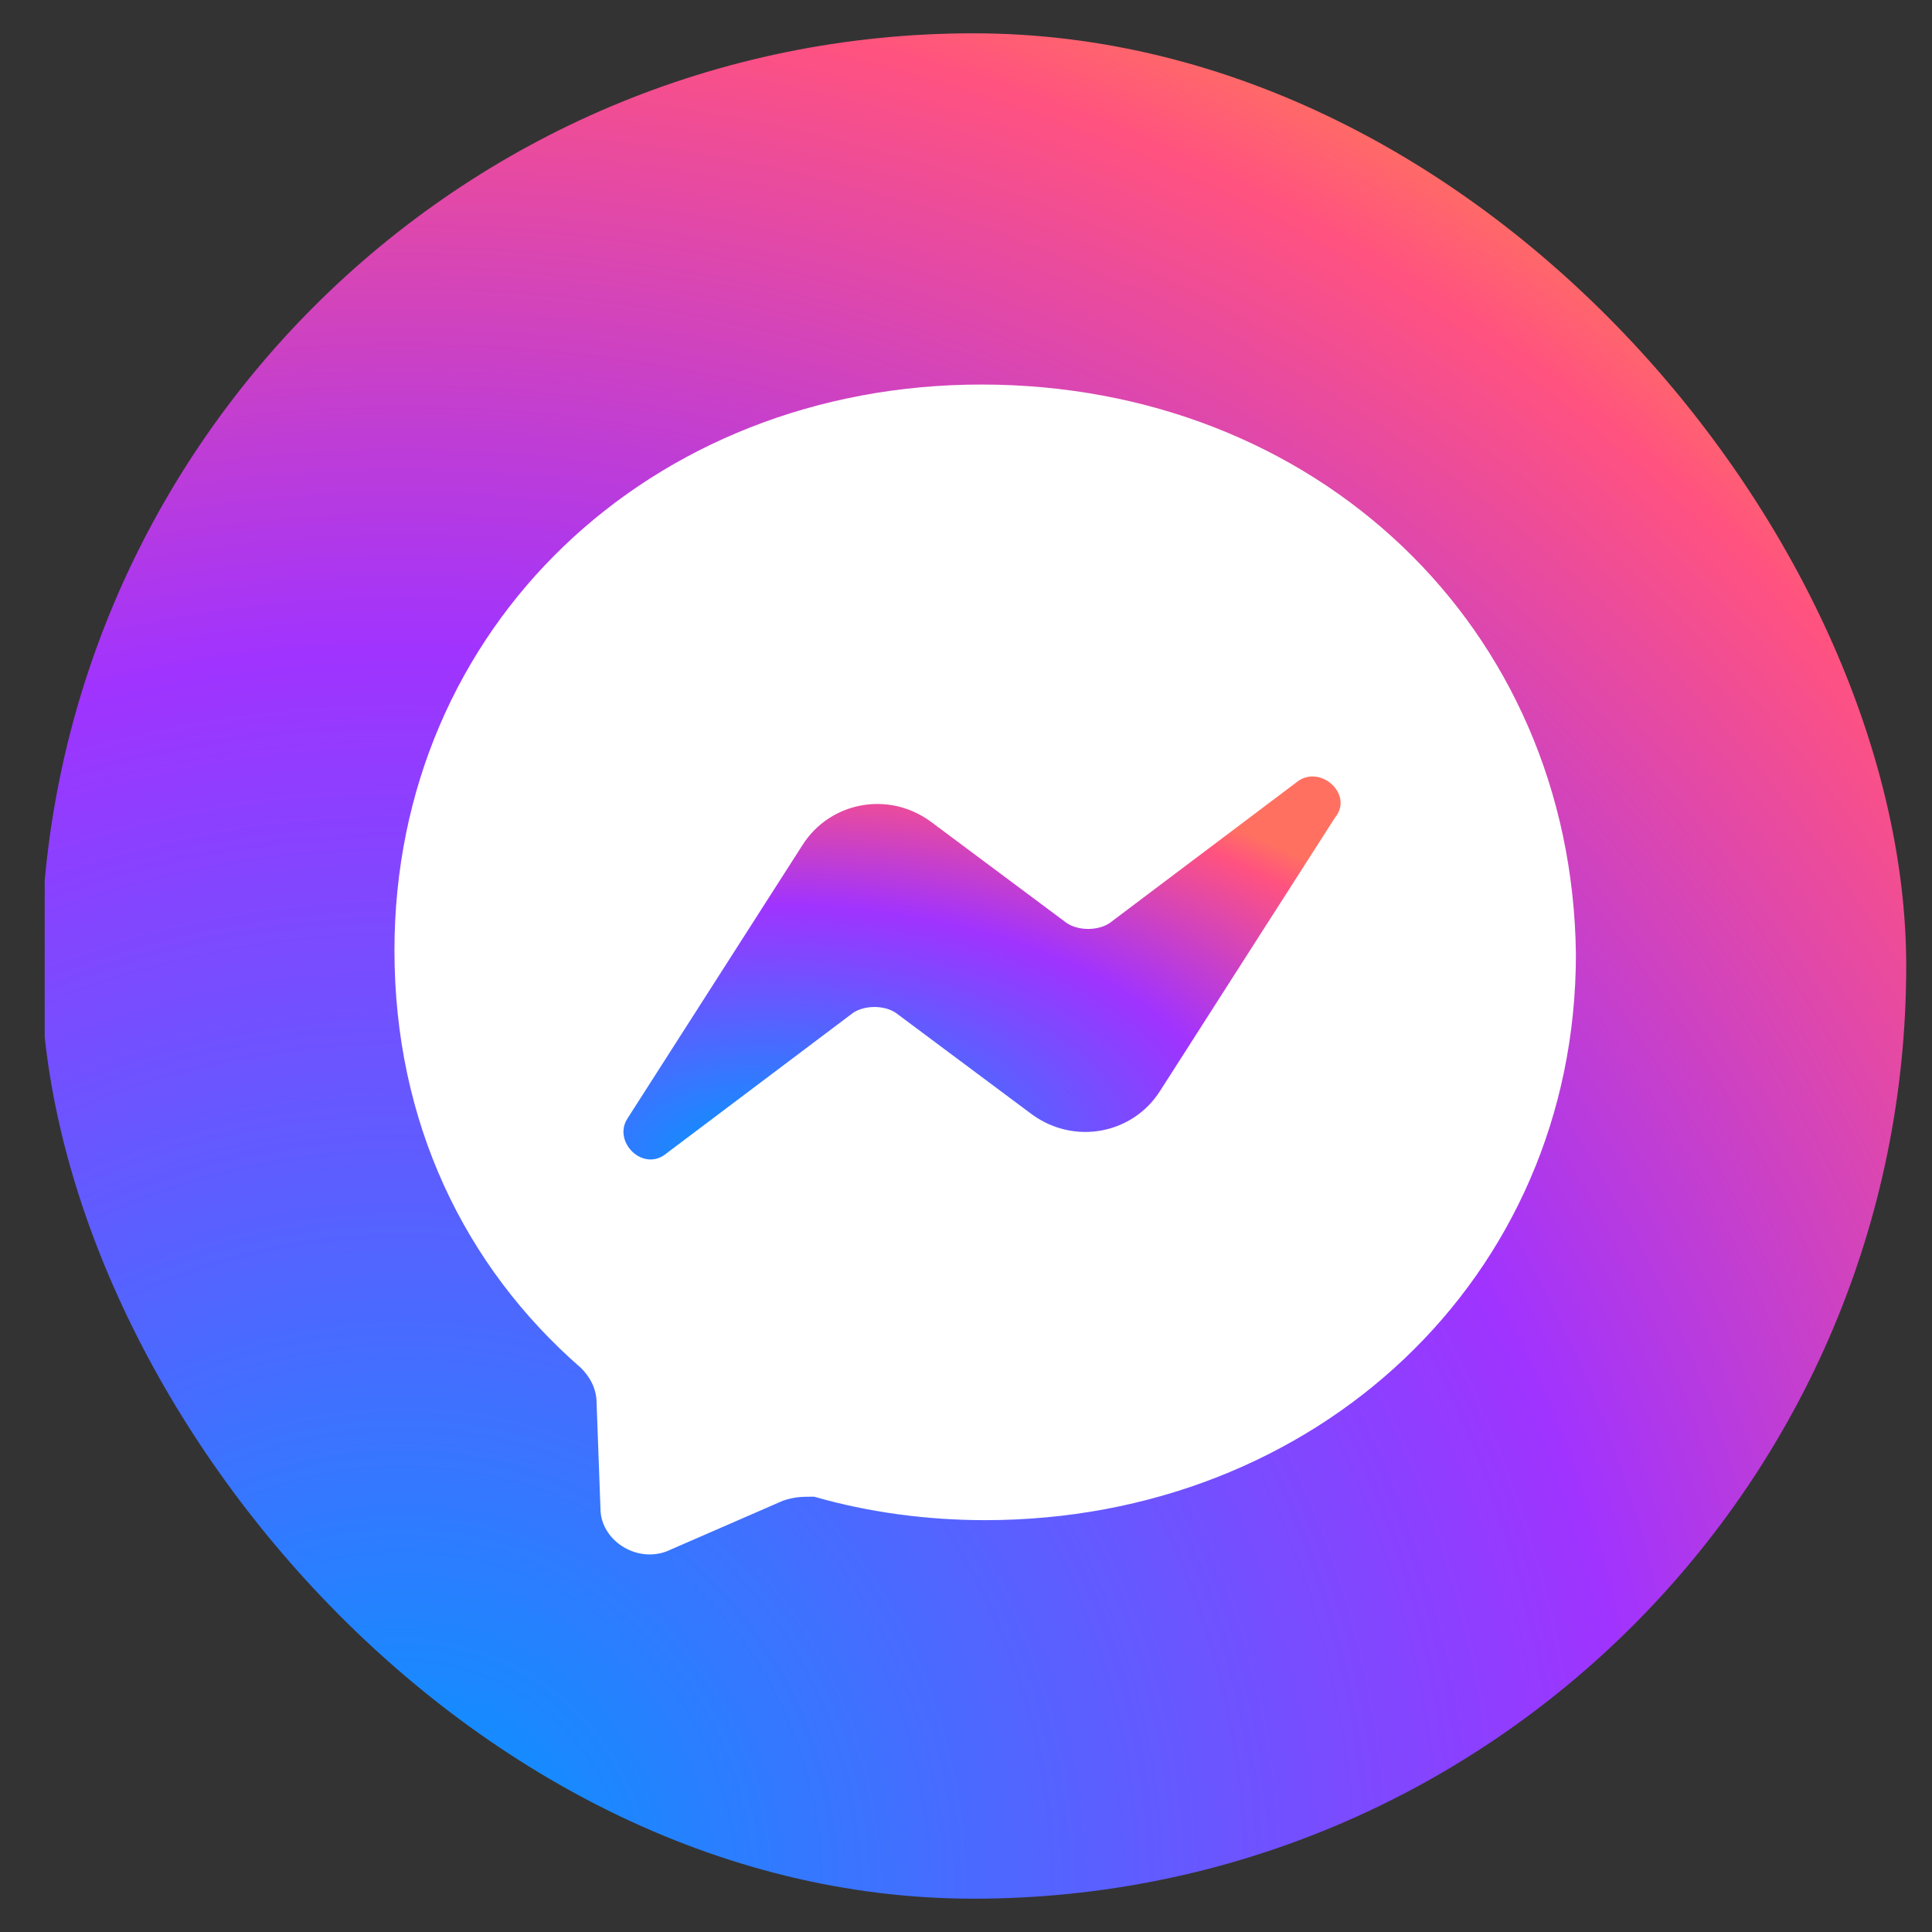 <svg width="29" height="29" viewBox="0 0 29 29" fill="none" xmlns="http://www.w3.org/2000/svg">
<rect x="0" y="0" width="29" height="29" fill="#333333" stroke="none"/>
<g id="Icon">
<g clip-path="url(#clip0_335_173)">
<path id="Vector" d="M5.338 0.5H14.642H23.946C26.513 0.5 28.613 2.609 28.613 5.186V23.814C28.613 26.391 26.513 28.5 23.946 28.5H5.338C2.771 28.5 0.671 26.391 0.671 23.814V5.186C0.671 2.609 2.713 0.5 5.338 0.5Z" fill="url(#paint0_radial_335_173)"/>
<path id="Vector_2" d="M14.73 5.772C9.771 5.772 5.921 9.404 5.921 14.266C5.921 16.843 6.971 19.011 8.721 20.534C8.838 20.651 8.955 20.826 8.955 21.061L9.013 22.642C9.013 23.111 9.538 23.462 10.005 23.287L11.755 22.525C11.93 22.466 12.046 22.466 12.221 22.466C13.038 22.701 13.913 22.818 14.788 22.818C19.746 22.818 23.655 19.186 23.655 14.324C23.596 9.404 19.746 5.772 14.73 5.772Z" fill="white"/>
<path id="Vector_3" d="M9.421 16.785L12.046 12.684C12.455 12.04 13.33 11.864 13.971 12.333L16.013 13.856C16.188 13.973 16.48 13.973 16.655 13.856L19.455 11.747C19.805 11.454 20.33 11.923 20.038 12.274L17.413 16.375C17.005 17.019 16.13 17.195 15.488 16.726L13.446 15.203C13.271 15.086 12.98 15.086 12.805 15.203L10.005 17.312C9.655 17.605 9.188 17.136 9.421 16.785Z" fill="url(#paint1_radial_335_173)"/>
</g>
</g>
<defs>
<radialGradient id="paint0_radial_335_173" cx="0" cy="0" r="1" gradientUnits="userSpaceOnUse" gradientTransform="translate(6.032 28.344) scale(30.436 30.475)">
<stop stop-color="#0099FF"/>
<stop offset="0.61" stop-color="#A033FF"/>
<stop offset="0.935" stop-color="#FF5280"/>
<stop offset="1" stop-color="#FF7061"/>
</radialGradient>
<radialGradient id="paint1_radial_335_173" cx="0" cy="0" r="1" gradientUnits="userSpaceOnUse" gradientTransform="translate(11.439 17.383) scale(11.73 6.24)">
<stop stop-color="#0099FF"/>
<stop offset="0.61" stop-color="#A033FF"/>
<stop offset="0.935" stop-color="#FF5280"/>
<stop offset="1" stop-color="#FF7061"/>
</radialGradient>
<clipPath id="clip0_335_173">
<rect x="0.613" y="0.5" width="28" height="28" rx="14" fill="white"/>
</clipPath>
</defs>
</svg>
